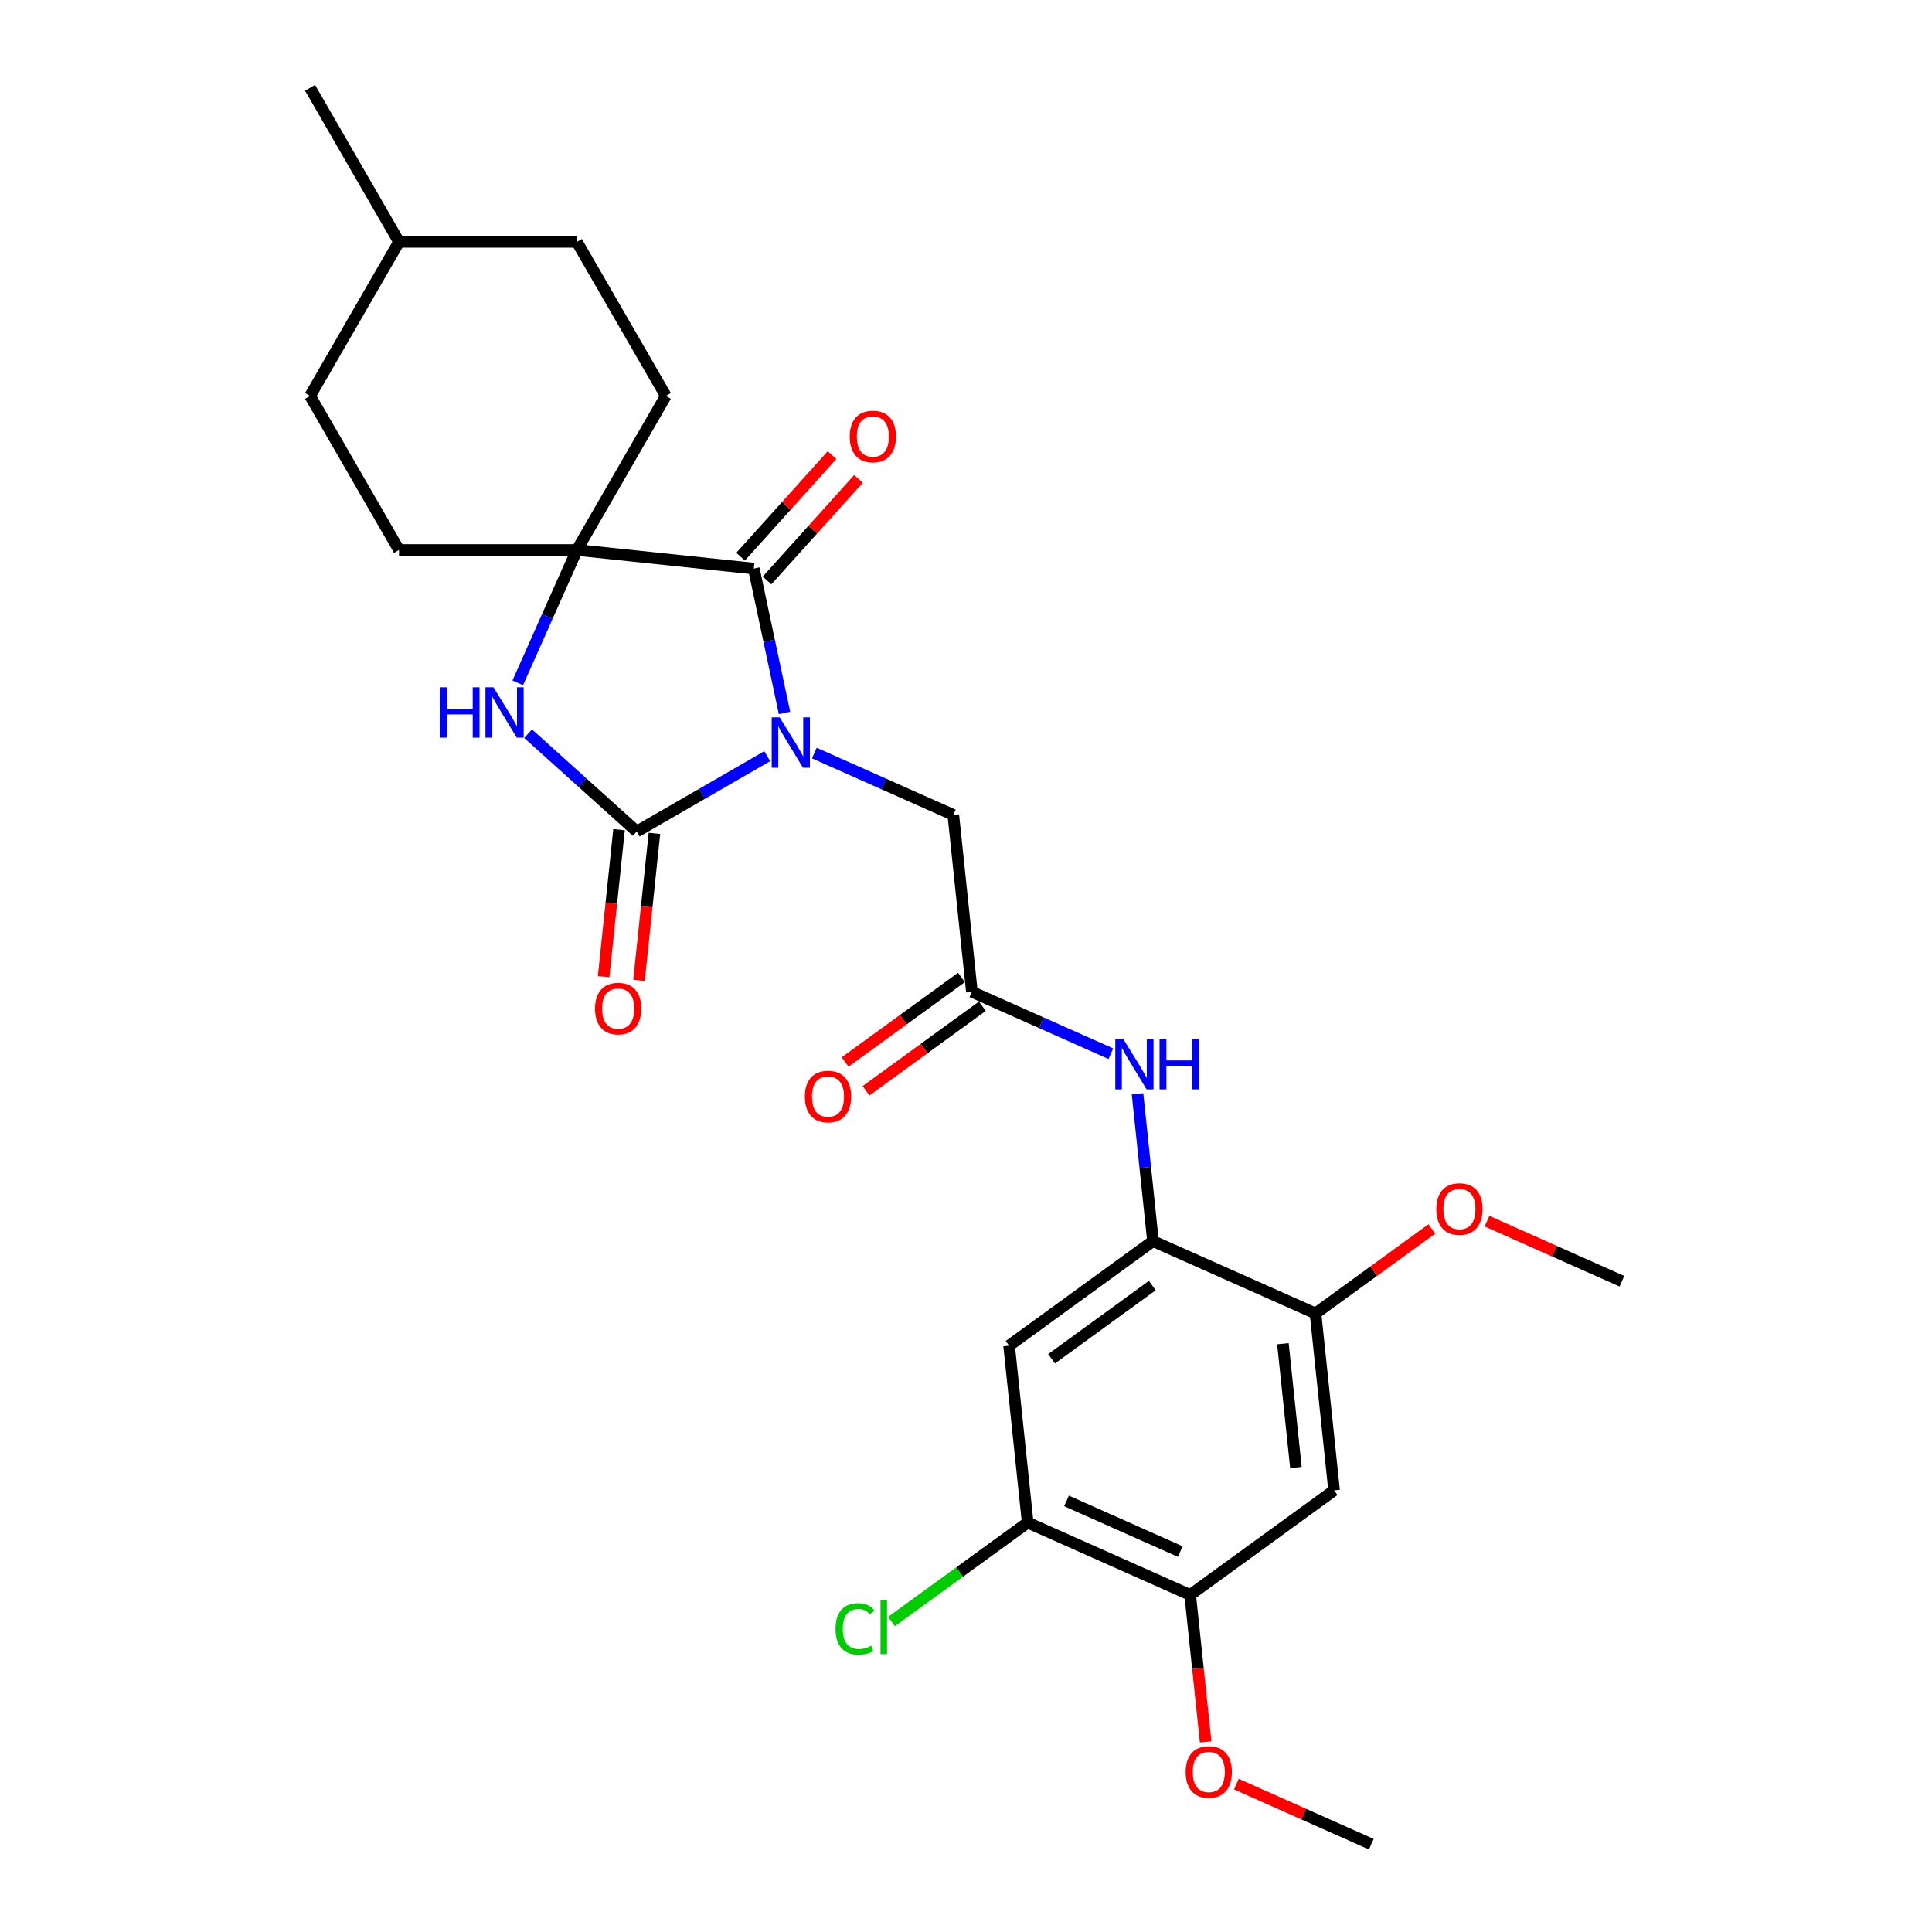 <?xml version='1.0' encoding='iso-8859-1'?>
<svg version='1.1' baseProfile='full'
              xmlns='http://www.w3.org/2000/svg'
                      xmlns:rdkit='http://www.rdkit.org/xml'
                      xmlns:xlink='http://www.w3.org/1999/xlink'
                  xml:space='preserve'
width='1000px' height='1000px' viewBox='0 0 1000 1000'>
<!-- END OF HEADER -->
<rect style='opacity:1.0;fill:#FFFFFF;stroke:none' width='1000' height='1000' x='0' y='0'> </rect>
<path class='bond-0' d='M 397.126,391.391 L 363.352,410.89' style='fill:none;fill-rule:evenodd;stroke:#0000FF;stroke-width:6px;stroke-linecap:butt;stroke-linejoin:miter;stroke-opacity:1' />
<path class='bond-0' d='M 363.352,410.89 L 329.578,430.39' style='fill:none;fill-rule:evenodd;stroke:#000000;stroke-width:6px;stroke-linecap:butt;stroke-linejoin:miter;stroke-opacity:1' />
<path class='bond-1' d='M 406.056,369.014 L 398.114,331.653' style='fill:none;fill-rule:evenodd;stroke:#0000FF;stroke-width:6px;stroke-linecap:butt;stroke-linejoin:miter;stroke-opacity:1' />
<path class='bond-1' d='M 398.114,331.653 L 390.173,294.292' style='fill:none;fill-rule:evenodd;stroke:#000000;stroke-width:6px;stroke-linecap:butt;stroke-linejoin:miter;stroke-opacity:1' />
<path class='bond-5' d='M 421.507,389.781 L 457.468,405.792' style='fill:none;fill-rule:evenodd;stroke:#0000FF;stroke-width:6px;stroke-linecap:butt;stroke-linejoin:miter;stroke-opacity:1' />
<path class='bond-5' d='M 457.468,405.792 L 493.429,421.803' style='fill:none;fill-rule:evenodd;stroke:#000000;stroke-width:6px;stroke-linecap:butt;stroke-linejoin:miter;stroke-opacity:1' />
<path class='bond-2' d='M 329.578,430.39 L 301.462,405.073' style='fill:none;fill-rule:evenodd;stroke:#000000;stroke-width:6px;stroke-linecap:butt;stroke-linejoin:miter;stroke-opacity:1' />
<path class='bond-2' d='M 301.462,405.073 L 273.345,379.757' style='fill:none;fill-rule:evenodd;stroke:#0000FF;stroke-width:6px;stroke-linecap:butt;stroke-linejoin:miter;stroke-opacity:1' />
<path class='bond-13' d='M 320.422,429.427 L 316.423,467.468' style='fill:none;fill-rule:evenodd;stroke:#000000;stroke-width:6px;stroke-linecap:butt;stroke-linejoin:miter;stroke-opacity:1' />
<path class='bond-13' d='M 316.423,467.468 L 312.425,505.509' style='fill:none;fill-rule:evenodd;stroke:#FF0000;stroke-width:6px;stroke-linecap:butt;stroke-linejoin:miter;stroke-opacity:1' />
<path class='bond-13' d='M 338.735,431.352 L 334.737,469.393' style='fill:none;fill-rule:evenodd;stroke:#000000;stroke-width:6px;stroke-linecap:butt;stroke-linejoin:miter;stroke-opacity:1' />
<path class='bond-13' d='M 334.737,469.393 L 330.739,507.434' style='fill:none;fill-rule:evenodd;stroke:#FF0000;stroke-width:6px;stroke-linecap:butt;stroke-linejoin:miter;stroke-opacity:1' />
<path class='bond-3' d='M 390.173,294.292 L 298.604,284.668' style='fill:none;fill-rule:evenodd;stroke:#000000;stroke-width:6px;stroke-linecap:butt;stroke-linejoin:miter;stroke-opacity:1' />
<path class='bond-14' d='M 397.015,300.453 L 420.684,274.166' style='fill:none;fill-rule:evenodd;stroke:#000000;stroke-width:6px;stroke-linecap:butt;stroke-linejoin:miter;stroke-opacity:1' />
<path class='bond-14' d='M 420.684,274.166 L 444.353,247.879' style='fill:none;fill-rule:evenodd;stroke:#FF0000;stroke-width:6px;stroke-linecap:butt;stroke-linejoin:miter;stroke-opacity:1' />
<path class='bond-14' d='M 383.331,288.131 L 406.999,261.844' style='fill:none;fill-rule:evenodd;stroke:#000000;stroke-width:6px;stroke-linecap:butt;stroke-linejoin:miter;stroke-opacity:1' />
<path class='bond-14' d='M 406.999,261.844 L 430.668,235.557' style='fill:none;fill-rule:evenodd;stroke:#FF0000;stroke-width:6px;stroke-linecap:butt;stroke-linejoin:miter;stroke-opacity:1' />
<path class='bond-27' d='M 267.984,353.441 L 283.294,319.054' style='fill:none;fill-rule:evenodd;stroke:#0000FF;stroke-width:6px;stroke-linecap:butt;stroke-linejoin:miter;stroke-opacity:1' />
<path class='bond-27' d='M 283.294,319.054 L 298.604,284.668' style='fill:none;fill-rule:evenodd;stroke:#000000;stroke-width:6px;stroke-linecap:butt;stroke-linejoin:miter;stroke-opacity:1' />
<path class='bond-15' d='M 298.604,284.668 L 344.641,204.93' style='fill:none;fill-rule:evenodd;stroke:#000000;stroke-width:6px;stroke-linecap:butt;stroke-linejoin:miter;stroke-opacity:1' />
<path class='bond-16' d='M 298.604,284.668 L 206.531,284.668' style='fill:none;fill-rule:evenodd;stroke:#000000;stroke-width:6px;stroke-linecap:butt;stroke-linejoin:miter;stroke-opacity:1' />
<path class='bond-4' d='M 596.791,642.39 L 592.785,604.275' style='fill:none;fill-rule:evenodd;stroke:#000000;stroke-width:6px;stroke-linecap:butt;stroke-linejoin:miter;stroke-opacity:1' />
<path class='bond-4' d='M 592.785,604.275 L 588.779,566.16' style='fill:none;fill-rule:evenodd;stroke:#0000FF;stroke-width:6px;stroke-linecap:butt;stroke-linejoin:miter;stroke-opacity:1' />
<path class='bond-7' d='M 596.791,642.39 L 522.302,696.509' style='fill:none;fill-rule:evenodd;stroke:#000000;stroke-width:6px;stroke-linecap:butt;stroke-linejoin:miter;stroke-opacity:1' />
<path class='bond-7' d='M 596.441,665.405 L 544.299,703.289' style='fill:none;fill-rule:evenodd;stroke:#000000;stroke-width:6px;stroke-linecap:butt;stroke-linejoin:miter;stroke-opacity:1' />
<path class='bond-10' d='M 596.791,642.39 L 680.904,679.839' style='fill:none;fill-rule:evenodd;stroke:#000000;stroke-width:6px;stroke-linecap:butt;stroke-linejoin:miter;stroke-opacity:1' />
<path class='bond-6' d='M 493.429,421.803 L 503.053,513.371' style='fill:none;fill-rule:evenodd;stroke:#000000;stroke-width:6px;stroke-linecap:butt;stroke-linejoin:miter;stroke-opacity:1' />
<path class='bond-8' d='M 503.053,513.371 L 539.015,529.382' style='fill:none;fill-rule:evenodd;stroke:#000000;stroke-width:6px;stroke-linecap:butt;stroke-linejoin:miter;stroke-opacity:1' />
<path class='bond-8' d='M 539.015,529.382 L 574.976,545.393' style='fill:none;fill-rule:evenodd;stroke:#0000FF;stroke-width:6px;stroke-linecap:butt;stroke-linejoin:miter;stroke-opacity:1' />
<path class='bond-17' d='M 497.641,505.922 L 467.533,527.798' style='fill:none;fill-rule:evenodd;stroke:#000000;stroke-width:6px;stroke-linecap:butt;stroke-linejoin:miter;stroke-opacity:1' />
<path class='bond-17' d='M 467.533,527.798 L 437.424,549.673' style='fill:none;fill-rule:evenodd;stroke:#FF0000;stroke-width:6px;stroke-linecap:butt;stroke-linejoin:miter;stroke-opacity:1' />
<path class='bond-17' d='M 508.465,520.82 L 478.357,542.695' style='fill:none;fill-rule:evenodd;stroke:#000000;stroke-width:6px;stroke-linecap:butt;stroke-linejoin:miter;stroke-opacity:1' />
<path class='bond-17' d='M 478.357,542.695 L 448.248,564.571' style='fill:none;fill-rule:evenodd;stroke:#FF0000;stroke-width:6px;stroke-linecap:butt;stroke-linejoin:miter;stroke-opacity:1' />
<path class='bond-11' d='M 522.302,696.509 L 531.926,788.078' style='fill:none;fill-rule:evenodd;stroke:#000000;stroke-width:6px;stroke-linecap:butt;stroke-linejoin:miter;stroke-opacity:1' />
<path class='bond-9' d='M 690.528,771.408 L 680.904,679.839' style='fill:none;fill-rule:evenodd;stroke:#000000;stroke-width:6px;stroke-linecap:butt;stroke-linejoin:miter;stroke-opacity:1' />
<path class='bond-9' d='M 670.771,759.597 L 664.034,695.499' style='fill:none;fill-rule:evenodd;stroke:#000000;stroke-width:6px;stroke-linecap:butt;stroke-linejoin:miter;stroke-opacity:1' />
<path class='bond-12' d='M 690.528,771.408 L 616.039,825.527' style='fill:none;fill-rule:evenodd;stroke:#000000;stroke-width:6px;stroke-linecap:butt;stroke-linejoin:miter;stroke-opacity:1' />
<path class='bond-19' d='M 680.904,679.839 L 711.012,657.964' style='fill:none;fill-rule:evenodd;stroke:#000000;stroke-width:6px;stroke-linecap:butt;stroke-linejoin:miter;stroke-opacity:1' />
<path class='bond-19' d='M 711.012,657.964 L 741.121,636.089' style='fill:none;fill-rule:evenodd;stroke:#FF0000;stroke-width:6px;stroke-linecap:butt;stroke-linejoin:miter;stroke-opacity:1' />
<path class='bond-18' d='M 531.926,788.078 L 496.68,813.686' style='fill:none;fill-rule:evenodd;stroke:#000000;stroke-width:6px;stroke-linecap:butt;stroke-linejoin:miter;stroke-opacity:1' />
<path class='bond-18' d='M 496.68,813.686 L 461.433,839.294' style='fill:none;fill-rule:evenodd;stroke:#00CC00;stroke-width:6px;stroke-linecap:butt;stroke-linejoin:miter;stroke-opacity:1' />
<path class='bond-29' d='M 531.926,788.078 L 616.039,825.527' style='fill:none;fill-rule:evenodd;stroke:#000000;stroke-width:6px;stroke-linecap:butt;stroke-linejoin:miter;stroke-opacity:1' />
<path class='bond-29' d='M 552.033,776.872 L 610.912,803.087' style='fill:none;fill-rule:evenodd;stroke:#000000;stroke-width:6px;stroke-linecap:butt;stroke-linejoin:miter;stroke-opacity:1' />
<path class='bond-20' d='M 616.039,825.527 L 620.037,863.568' style='fill:none;fill-rule:evenodd;stroke:#000000;stroke-width:6px;stroke-linecap:butt;stroke-linejoin:miter;stroke-opacity:1' />
<path class='bond-20' d='M 620.037,863.568 L 624.036,901.609' style='fill:none;fill-rule:evenodd;stroke:#FF0000;stroke-width:6px;stroke-linecap:butt;stroke-linejoin:miter;stroke-opacity:1' />
<path class='bond-22' d='M 344.641,204.93 L 298.604,125.192' style='fill:none;fill-rule:evenodd;stroke:#000000;stroke-width:6px;stroke-linecap:butt;stroke-linejoin:miter;stroke-opacity:1' />
<path class='bond-21' d='M 206.531,284.668 L 160.495,204.93' style='fill:none;fill-rule:evenodd;stroke:#000000;stroke-width:6px;stroke-linecap:butt;stroke-linejoin:miter;stroke-opacity:1' />
<path class='bond-24' d='M 769.664,632.074 L 804.585,647.622' style='fill:none;fill-rule:evenodd;stroke:#FF0000;stroke-width:6px;stroke-linecap:butt;stroke-linejoin:miter;stroke-opacity:1' />
<path class='bond-24' d='M 804.585,647.622 L 839.505,663.169' style='fill:none;fill-rule:evenodd;stroke:#000000;stroke-width:6px;stroke-linecap:butt;stroke-linejoin:miter;stroke-opacity:1' />
<path class='bond-25' d='M 639.935,923.45 L 674.856,938.998' style='fill:none;fill-rule:evenodd;stroke:#FF0000;stroke-width:6px;stroke-linecap:butt;stroke-linejoin:miter;stroke-opacity:1' />
<path class='bond-25' d='M 674.856,938.998 L 709.776,954.545' style='fill:none;fill-rule:evenodd;stroke:#000000;stroke-width:6px;stroke-linecap:butt;stroke-linejoin:miter;stroke-opacity:1' />
<path class='bond-23' d='M 160.495,204.93 L 206.531,125.192' style='fill:none;fill-rule:evenodd;stroke:#000000;stroke-width:6px;stroke-linecap:butt;stroke-linejoin:miter;stroke-opacity:1' />
<path class='bond-28' d='M 298.604,125.192 L 206.531,125.192' style='fill:none;fill-rule:evenodd;stroke:#000000;stroke-width:6px;stroke-linecap:butt;stroke-linejoin:miter;stroke-opacity:1' />
<path class='bond-26' d='M 206.531,125.192 L 160.495,45.455' style='fill:none;fill-rule:evenodd;stroke:#000000;stroke-width:6px;stroke-linecap:butt;stroke-linejoin:miter;stroke-opacity:1' />
<path  class='atom-0' d='M 403.552 371.315
L 412.097 385.126
Q 412.944 386.489, 414.306 388.957
Q 415.669 391.424, 415.743 391.572
L 415.743 371.315
L 419.205 371.315
L 419.205 397.391
L 415.632 397.391
L 406.462 382.291
Q 405.394 380.523, 404.252 378.497
Q 403.147 376.472, 402.816 375.845
L 402.816 397.391
L 399.427 397.391
L 399.427 371.315
L 403.552 371.315
' fill='#0000FF'/>
<path  class='atom-3' d='M 227.806 355.743
L 231.341 355.743
L 231.341 366.829
L 244.674 366.829
L 244.674 355.743
L 248.209 355.743
L 248.209 381.818
L 244.674 381.818
L 244.674 369.775
L 231.341 369.775
L 231.341 381.818
L 227.806 381.818
L 227.806 355.743
' fill='#0000FF'/>
<path  class='atom-3' d='M 255.391 355.743
L 263.935 369.554
Q 264.782 370.917, 266.145 373.384
Q 267.508 375.852, 267.581 375.999
L 267.581 355.743
L 271.043 355.743
L 271.043 381.818
L 267.471 381.818
L 258.3 366.718
Q 257.232 364.95, 256.091 362.925
Q 254.986 360.899, 254.654 360.273
L 254.654 381.818
L 251.266 381.818
L 251.266 355.743
L 255.391 355.743
' fill='#0000FF'/>
<path  class='atom-9' d='M 581.403 537.783
L 589.947 551.594
Q 590.794 552.957, 592.157 555.425
Q 593.519 557.892, 593.593 558.039
L 593.593 537.783
L 597.055 537.783
L 597.055 563.858
L 593.483 563.858
L 584.312 548.758
Q 583.244 546.991, 582.102 544.965
Q 580.998 542.939, 580.666 542.313
L 580.666 563.858
L 577.278 563.858
L 577.278 537.783
L 581.403 537.783
' fill='#0000FF'/>
<path  class='atom-9' d='M 600.186 537.783
L 603.721 537.783
L 603.721 548.869
L 617.053 548.869
L 617.053 537.783
L 620.589 537.783
L 620.589 563.858
L 617.053 563.858
L 617.053 551.815
L 603.721 551.815
L 603.721 563.858
L 600.186 563.858
L 600.186 537.783
' fill='#0000FF'/>
<path  class='atom-14' d='M 307.985 522.032
Q 307.985 515.771, 311.078 512.272
Q 314.172 508.773, 319.954 508.773
Q 325.736 508.773, 328.83 512.272
Q 331.924 515.771, 331.924 522.032
Q 331.924 528.367, 328.793 531.976
Q 325.663 535.548, 319.954 535.548
Q 314.209 535.548, 311.078 531.976
Q 307.985 528.403, 307.985 522.032
M 319.954 532.602
Q 323.932 532.602, 326.068 529.95
Q 328.241 527.262, 328.241 522.032
Q 328.241 516.913, 326.068 514.335
Q 323.932 511.72, 319.954 511.72
Q 315.977 511.72, 313.804 514.298
Q 311.668 516.876, 311.668 522.032
Q 311.668 527.299, 313.804 529.95
Q 315.977 532.602, 319.954 532.602
' fill='#FF0000'/>
<path  class='atom-15' d='M 439.812 225.942
Q 439.812 219.681, 442.906 216.182
Q 446 212.683, 451.782 212.683
Q 457.564 212.683, 460.658 216.182
Q 463.752 219.681, 463.752 225.942
Q 463.752 232.276, 460.621 235.886
Q 457.491 239.458, 451.782 239.458
Q 446.037 239.458, 442.906 235.886
Q 439.812 232.313, 439.812 225.942
M 451.782 236.512
Q 455.76 236.512, 457.896 233.86
Q 460.069 231.172, 460.069 225.942
Q 460.069 220.823, 457.896 218.245
Q 455.76 215.63, 451.782 215.63
Q 447.804 215.63, 445.632 218.208
Q 443.495 220.786, 443.495 225.942
Q 443.495 231.208, 445.632 233.86
Q 447.804 236.512, 451.782 236.512
' fill='#FF0000'/>
<path  class='atom-18' d='M 416.595 567.564
Q 416.595 561.303, 419.689 557.804
Q 422.782 554.306, 428.565 554.306
Q 434.347 554.306, 437.441 557.804
Q 440.534 561.303, 440.534 567.564
Q 440.534 573.899, 437.404 577.508
Q 434.273 581.081, 428.565 581.081
Q 422.819 581.081, 419.689 577.508
Q 416.595 573.936, 416.595 567.564
M 428.565 578.134
Q 432.542 578.134, 434.678 575.483
Q 436.851 572.794, 436.851 567.564
Q 436.851 562.445, 434.678 559.867
Q 432.542 557.252, 428.565 557.252
Q 424.587 557.252, 422.414 559.83
Q 420.278 562.408, 420.278 567.564
Q 420.278 572.831, 422.414 575.483
Q 424.587 578.134, 428.565 578.134
' fill='#FF0000'/>
<path  class='atom-19' d='M 432.467 843.099
Q 432.467 836.617, 435.487 833.229
Q 438.544 829.804, 444.326 829.804
Q 449.703 829.804, 452.576 833.597
L 450.145 835.586
Q 448.046 832.824, 444.326 832.824
Q 440.386 832.824, 438.286 835.476
Q 436.224 838.09, 436.224 843.099
Q 436.224 848.255, 438.36 850.907
Q 440.533 853.559, 444.731 853.559
Q 447.604 853.559, 450.956 851.828
L 451.987 854.59
Q 450.624 855.474, 448.562 855.989
Q 446.499 856.505, 444.216 856.505
Q 438.544 856.505, 435.487 853.043
Q 432.467 849.581, 432.467 843.099
' fill='#00CC00'/>
<path  class='atom-19' d='M 455.743 828.22
L 459.132 828.22
L 459.132 856.174
L 455.743 856.174
L 455.743 828.22
' fill='#00CC00'/>
<path  class='atom-20' d='M 743.423 625.794
Q 743.423 619.533, 746.517 616.034
Q 749.61 612.535, 755.392 612.535
Q 761.175 612.535, 764.268 616.034
Q 767.362 619.533, 767.362 625.794
Q 767.362 632.128, 764.231 635.737
Q 761.101 639.31, 755.392 639.31
Q 749.647 639.31, 746.517 635.737
Q 743.423 632.165, 743.423 625.794
M 755.392 636.364
Q 759.37 636.364, 761.506 633.712
Q 763.679 631.023, 763.679 625.794
Q 763.679 620.674, 761.506 618.096
Q 759.37 615.481, 755.392 615.481
Q 751.415 615.481, 749.242 618.059
Q 747.106 620.637, 747.106 625.794
Q 747.106 631.06, 749.242 633.712
Q 751.415 636.364, 755.392 636.364
' fill='#FF0000'/>
<path  class='atom-21' d='M 613.694 917.17
Q 613.694 910.909, 616.788 907.41
Q 619.881 903.911, 625.663 903.911
Q 631.446 903.911, 634.539 907.41
Q 637.633 910.909, 637.633 917.17
Q 637.633 923.504, 634.503 927.113
Q 631.372 930.686, 625.663 930.686
Q 619.918 930.686, 616.788 927.113
Q 613.694 923.541, 613.694 917.17
M 625.663 927.74
Q 629.641 927.74, 631.777 925.088
Q 633.95 922.399, 633.95 917.17
Q 633.95 912.05, 631.777 909.472
Q 629.641 906.857, 625.663 906.857
Q 621.686 906.857, 619.513 909.435
Q 617.377 912.013, 617.377 917.17
Q 617.377 922.436, 619.513 925.088
Q 621.686 927.74, 625.663 927.74
' fill='#FF0000'/>
</svg>
